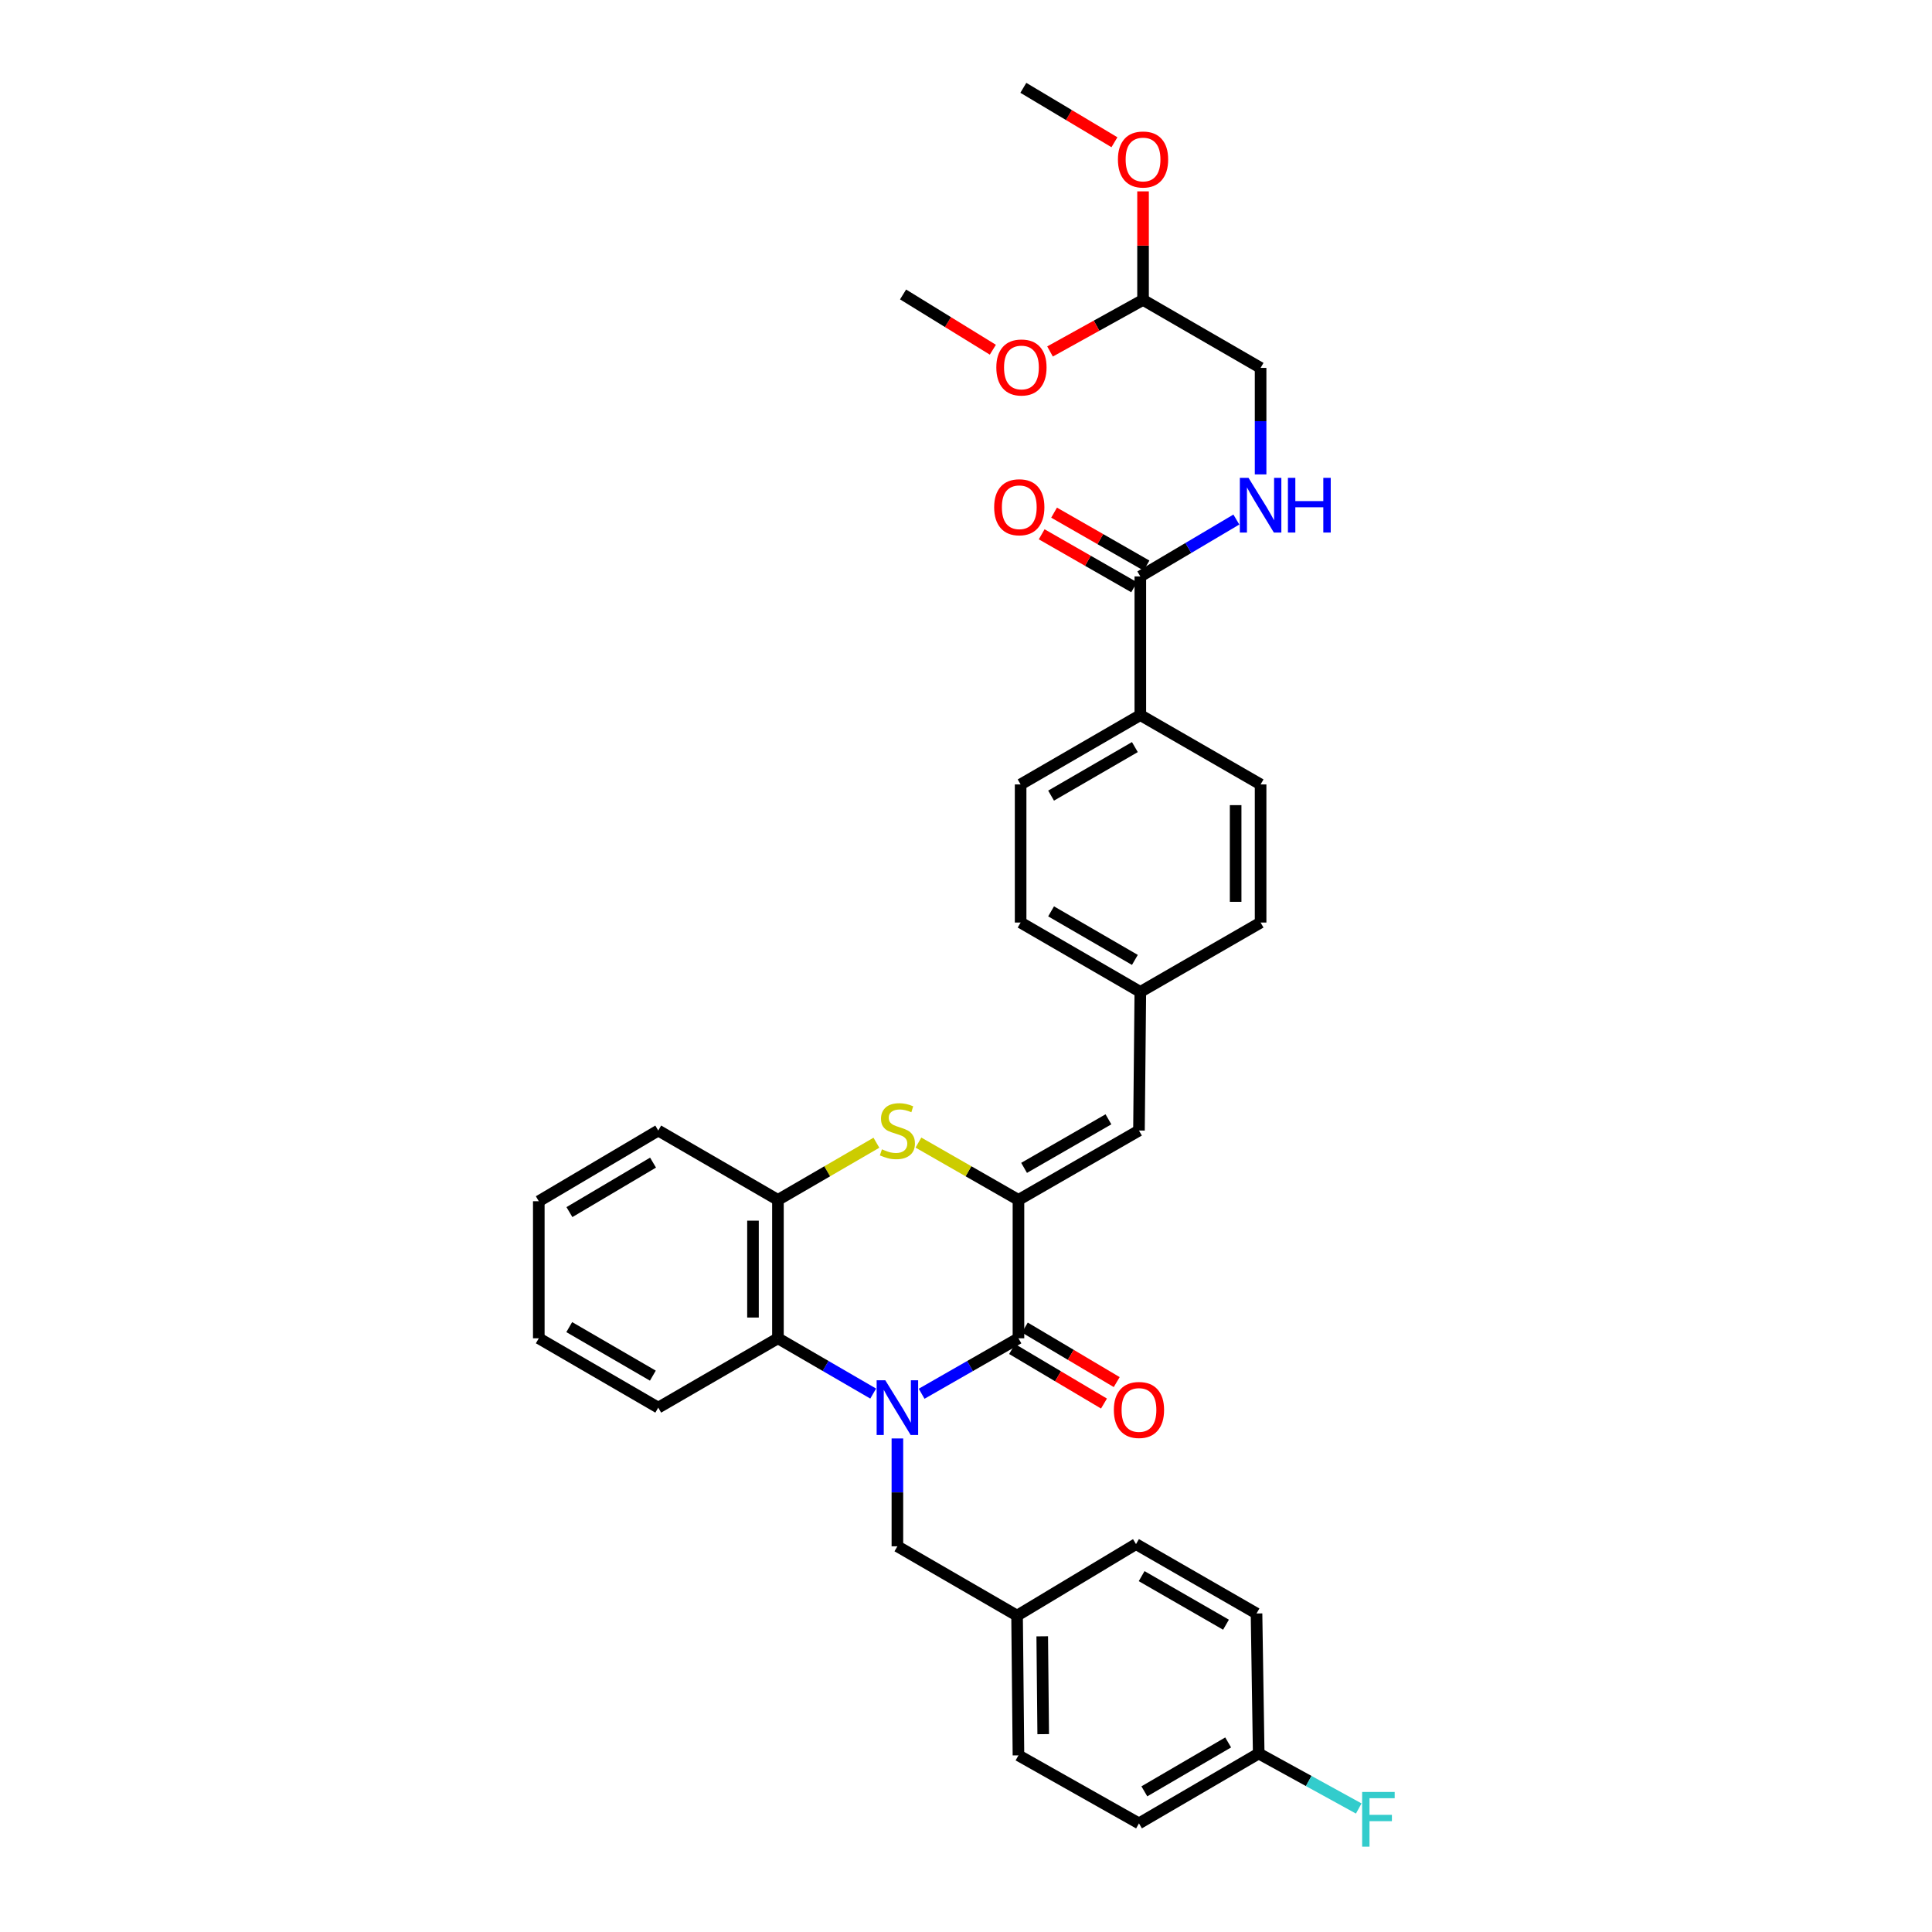 <?xml version='1.0' encoding='iso-8859-1'?>
<svg version='1.1' baseProfile='full'
              xmlns='http://www.w3.org/2000/svg'
                      xmlns:rdkit='http://www.rdkit.org/xml'
                      xmlns:xlink='http://www.w3.org/1999/xlink'
                  xml:space='preserve'
width='1000px' height='1000px' viewBox='0 0 1000 1000'>
<!-- END OF HEADER -->
<rect style='opacity:1.0;fill:#FFFFFF;stroke:none' width='1000' height='1000' x='0' y='0'> </rect>
<path class='bond-0' d='M 477.036,721.402 L 502.094,707.05' style='fill:none;fill-rule:evenodd;stroke:#0000FF;stroke-width:6px;stroke-linecap:butt;stroke-linejoin:miter;stroke-opacity:1' />
<path class='bond-0' d='M 502.094,707.05 L 527.153,692.699' style='fill:none;fill-rule:evenodd;stroke:#000000;stroke-width:6px;stroke-linecap:butt;stroke-linejoin:miter;stroke-opacity:1' />
<path class='bond-3' d='M 451.963,721.315 L 427.312,707.007' style='fill:none;fill-rule:evenodd;stroke:#0000FF;stroke-width:6px;stroke-linecap:butt;stroke-linejoin:miter;stroke-opacity:1' />
<path class='bond-3' d='M 427.312,707.007 L 402.661,692.699' style='fill:none;fill-rule:evenodd;stroke:#000000;stroke-width:6px;stroke-linecap:butt;stroke-linejoin:miter;stroke-opacity:1' />
<path class='bond-7' d='M 464.491,744.541 L 464.491,772.455' style='fill:none;fill-rule:evenodd;stroke:#0000FF;stroke-width:6px;stroke-linecap:butt;stroke-linejoin:miter;stroke-opacity:1' />
<path class='bond-7' d='M 464.491,772.455 L 464.491,800.37' style='fill:none;fill-rule:evenodd;stroke:#000000;stroke-width:6px;stroke-linecap:butt;stroke-linejoin:miter;stroke-opacity:1' />
<path class='bond-1' d='M 527.153,692.699 L 527.153,621.067' style='fill:none;fill-rule:evenodd;stroke:#000000;stroke-width:6px;stroke-linecap:butt;stroke-linejoin:miter;stroke-opacity:1' />
<path class='bond-9' d='M 523.857,698.253 L 547.638,712.365' style='fill:none;fill-rule:evenodd;stroke:#000000;stroke-width:6px;stroke-linecap:butt;stroke-linejoin:miter;stroke-opacity:1' />
<path class='bond-9' d='M 547.638,712.365 L 571.418,726.477' style='fill:none;fill-rule:evenodd;stroke:#FF0000;stroke-width:6px;stroke-linecap:butt;stroke-linejoin:miter;stroke-opacity:1' />
<path class='bond-9' d='M 530.449,687.145 L 554.23,701.257' style='fill:none;fill-rule:evenodd;stroke:#000000;stroke-width:6px;stroke-linecap:butt;stroke-linejoin:miter;stroke-opacity:1' />
<path class='bond-9' d='M 554.23,701.257 L 578.01,715.369' style='fill:none;fill-rule:evenodd;stroke:#FF0000;stroke-width:6px;stroke-linecap:butt;stroke-linejoin:miter;stroke-opacity:1' />
<path class='bond-5' d='M 527.153,621.067 L 589.528,585.164' style='fill:none;fill-rule:evenodd;stroke:#000000;stroke-width:6px;stroke-linecap:butt;stroke-linejoin:miter;stroke-opacity:1' />
<path class='bond-5' d='M 530.065,604.486 L 573.728,579.355' style='fill:none;fill-rule:evenodd;stroke:#000000;stroke-width:6px;stroke-linecap:butt;stroke-linejoin:miter;stroke-opacity:1' />
<path class='bond-34' d='M 527.153,621.067 L 501.264,606.234' style='fill:none;fill-rule:evenodd;stroke:#000000;stroke-width:6px;stroke-linecap:butt;stroke-linejoin:miter;stroke-opacity:1' />
<path class='bond-34' d='M 501.264,606.234 L 475.376,591.401' style='fill:none;fill-rule:evenodd;stroke:#CCCC00;stroke-width:6px;stroke-linecap:butt;stroke-linejoin:miter;stroke-opacity:1' />
<path class='bond-2' d='M 453.623,591.475 L 428.142,606.271' style='fill:none;fill-rule:evenodd;stroke:#CCCC00;stroke-width:6px;stroke-linecap:butt;stroke-linejoin:miter;stroke-opacity:1' />
<path class='bond-2' d='M 428.142,606.271 L 402.661,621.067' style='fill:none;fill-rule:evenodd;stroke:#000000;stroke-width:6px;stroke-linecap:butt;stroke-linejoin:miter;stroke-opacity:1' />
<path class='bond-4' d='M 402.661,692.699 L 402.661,621.067' style='fill:none;fill-rule:evenodd;stroke:#000000;stroke-width:6px;stroke-linecap:butt;stroke-linejoin:miter;stroke-opacity:1' />
<path class='bond-4' d='M 389.744,681.954 L 389.744,631.812' style='fill:none;fill-rule:evenodd;stroke:#000000;stroke-width:6px;stroke-linecap:butt;stroke-linejoin:miter;stroke-opacity:1' />
<path class='bond-28' d='M 402.661,692.699 L 340.71,728.587' style='fill:none;fill-rule:evenodd;stroke:#000000;stroke-width:6px;stroke-linecap:butt;stroke-linejoin:miter;stroke-opacity:1' />
<path class='bond-29' d='M 402.661,621.067 L 340.71,585.164' style='fill:none;fill-rule:evenodd;stroke:#000000;stroke-width:6px;stroke-linecap:butt;stroke-linejoin:miter;stroke-opacity:1' />
<path class='bond-12' d='M 589.528,585.164 L 590.231,513.41' style='fill:none;fill-rule:evenodd;stroke:#000000;stroke-width:6px;stroke-linecap:butt;stroke-linejoin:miter;stroke-opacity:1' />
<path class='bond-6' d='M 590.231,298.349 L 590.231,370.132' style='fill:none;fill-rule:evenodd;stroke:#000000;stroke-width:6px;stroke-linecap:butt;stroke-linejoin:miter;stroke-opacity:1' />
<path class='bond-8' d='M 590.231,298.349 L 615.083,283.632' style='fill:none;fill-rule:evenodd;stroke:#000000;stroke-width:6px;stroke-linecap:butt;stroke-linejoin:miter;stroke-opacity:1' />
<path class='bond-8' d='M 615.083,283.632 L 639.935,268.916' style='fill:none;fill-rule:evenodd;stroke:#0000FF;stroke-width:6px;stroke-linecap:butt;stroke-linejoin:miter;stroke-opacity:1' />
<path class='bond-11' d='M 593.441,292.744 L 569.516,279.043' style='fill:none;fill-rule:evenodd;stroke:#000000;stroke-width:6px;stroke-linecap:butt;stroke-linejoin:miter;stroke-opacity:1' />
<path class='bond-11' d='M 569.516,279.043 L 545.591,265.342' style='fill:none;fill-rule:evenodd;stroke:#FF0000;stroke-width:6px;stroke-linecap:butt;stroke-linejoin:miter;stroke-opacity:1' />
<path class='bond-11' d='M 587.021,303.953 L 563.096,290.252' style='fill:none;fill-rule:evenodd;stroke:#000000;stroke-width:6px;stroke-linecap:butt;stroke-linejoin:miter;stroke-opacity:1' />
<path class='bond-11' d='M 563.096,290.252 L 539.172,276.551' style='fill:none;fill-rule:evenodd;stroke:#FF0000;stroke-width:6px;stroke-linecap:butt;stroke-linejoin:miter;stroke-opacity:1' />
<path class='bond-17' d='M 464.491,800.37 L 526.435,836.243' style='fill:none;fill-rule:evenodd;stroke:#000000;stroke-width:6px;stroke-linecap:butt;stroke-linejoin:miter;stroke-opacity:1' />
<path class='bond-16' d='M 652.484,245.548 L 652.484,217.984' style='fill:none;fill-rule:evenodd;stroke:#0000FF;stroke-width:6px;stroke-linecap:butt;stroke-linejoin:miter;stroke-opacity:1' />
<path class='bond-16' d='M 652.484,217.984 L 652.484,190.42' style='fill:none;fill-rule:evenodd;stroke:#000000;stroke-width:6px;stroke-linecap:butt;stroke-linejoin:miter;stroke-opacity:1' />
<path class='bond-10' d='M 590.231,370.132 L 528.272,406.019' style='fill:none;fill-rule:evenodd;stroke:#000000;stroke-width:6px;stroke-linecap:butt;stroke-linejoin:miter;stroke-opacity:1' />
<path class='bond-10' d='M 587.411,386.692 L 544.04,411.814' style='fill:none;fill-rule:evenodd;stroke:#000000;stroke-width:6px;stroke-linecap:butt;stroke-linejoin:miter;stroke-opacity:1' />
<path class='bond-37' d='M 590.231,370.132 L 652.484,406.019' style='fill:none;fill-rule:evenodd;stroke:#000000;stroke-width:6px;stroke-linecap:butt;stroke-linejoin:miter;stroke-opacity:1' />
<path class='bond-19' d='M 590.231,513.41 L 652.484,477.508' style='fill:none;fill-rule:evenodd;stroke:#000000;stroke-width:6px;stroke-linecap:butt;stroke-linejoin:miter;stroke-opacity:1' />
<path class='bond-20' d='M 590.231,513.41 L 528.272,477.508' style='fill:none;fill-rule:evenodd;stroke:#000000;stroke-width:6px;stroke-linecap:butt;stroke-linejoin:miter;stroke-opacity:1' />
<path class='bond-20' d='M 587.413,496.849 L 544.042,471.717' style='fill:none;fill-rule:evenodd;stroke:#000000;stroke-width:6px;stroke-linecap:butt;stroke-linejoin:miter;stroke-opacity:1' />
<path class='bond-13' d='M 652.484,406.019 L 652.484,477.508' style='fill:none;fill-rule:evenodd;stroke:#000000;stroke-width:6px;stroke-linecap:butt;stroke-linejoin:miter;stroke-opacity:1' />
<path class='bond-13' d='M 639.567,416.743 L 639.567,466.785' style='fill:none;fill-rule:evenodd;stroke:#000000;stroke-width:6px;stroke-linecap:butt;stroke-linejoin:miter;stroke-opacity:1' />
<path class='bond-14' d='M 528.272,406.019 L 528.272,477.508' style='fill:none;fill-rule:evenodd;stroke:#000000;stroke-width:6px;stroke-linecap:butt;stroke-linejoin:miter;stroke-opacity:1' />
<path class='bond-15' d='M 591.637,155.235 L 652.484,190.42' style='fill:none;fill-rule:evenodd;stroke:#000000;stroke-width:6px;stroke-linecap:butt;stroke-linejoin:miter;stroke-opacity:1' />
<path class='bond-26' d='M 591.637,155.235 L 591.637,127.142' style='fill:none;fill-rule:evenodd;stroke:#000000;stroke-width:6px;stroke-linecap:butt;stroke-linejoin:miter;stroke-opacity:1' />
<path class='bond-26' d='M 591.637,127.142 L 591.637,99.048' style='fill:none;fill-rule:evenodd;stroke:#FF0000;stroke-width:6px;stroke-linecap:butt;stroke-linejoin:miter;stroke-opacity:1' />
<path class='bond-27' d='M 591.637,155.235 L 567.566,168.578' style='fill:none;fill-rule:evenodd;stroke:#000000;stroke-width:6px;stroke-linecap:butt;stroke-linejoin:miter;stroke-opacity:1' />
<path class='bond-27' d='M 567.566,168.578 L 543.495,181.922' style='fill:none;fill-rule:evenodd;stroke:#FF0000;stroke-width:6px;stroke-linecap:butt;stroke-linejoin:miter;stroke-opacity:1' />
<path class='bond-22' d='M 526.435,836.243 L 587.999,799.229' style='fill:none;fill-rule:evenodd;stroke:#000000;stroke-width:6px;stroke-linecap:butt;stroke-linejoin:miter;stroke-opacity:1' />
<path class='bond-23' d='M 526.435,836.243 L 527.153,908.571' style='fill:none;fill-rule:evenodd;stroke:#000000;stroke-width:6px;stroke-linecap:butt;stroke-linejoin:miter;stroke-opacity:1' />
<path class='bond-23' d='M 539.459,846.964 L 539.961,897.594' style='fill:none;fill-rule:evenodd;stroke:#000000;stroke-width:6px;stroke-linecap:butt;stroke-linejoin:miter;stroke-opacity:1' />
<path class='bond-18' d='M 651.501,907.61 L 589.528,943.777' style='fill:none;fill-rule:evenodd;stroke:#000000;stroke-width:6px;stroke-linecap:butt;stroke-linejoin:miter;stroke-opacity:1' />
<path class='bond-18' d='M 635.694,901.879 L 592.313,927.196' style='fill:none;fill-rule:evenodd;stroke:#000000;stroke-width:6px;stroke-linecap:butt;stroke-linejoin:miter;stroke-opacity:1' />
<path class='bond-21' d='M 651.501,907.61 L 677.39,921.842' style='fill:none;fill-rule:evenodd;stroke:#000000;stroke-width:6px;stroke-linecap:butt;stroke-linejoin:miter;stroke-opacity:1' />
<path class='bond-21' d='M 677.39,921.842 L 703.279,936.074' style='fill:none;fill-rule:evenodd;stroke:#33CCCC;stroke-width:6px;stroke-linecap:butt;stroke-linejoin:miter;stroke-opacity:1' />
<path class='bond-35' d='M 651.501,907.61 L 650.374,835.138' style='fill:none;fill-rule:evenodd;stroke:#000000;stroke-width:6px;stroke-linecap:butt;stroke-linejoin:miter;stroke-opacity:1' />
<path class='bond-24' d='M 587.999,799.229 L 650.374,835.138' style='fill:none;fill-rule:evenodd;stroke:#000000;stroke-width:6px;stroke-linecap:butt;stroke-linejoin:miter;stroke-opacity:1' />
<path class='bond-24' d='M 590.911,815.809 L 634.573,840.946' style='fill:none;fill-rule:evenodd;stroke:#000000;stroke-width:6px;stroke-linecap:butt;stroke-linejoin:miter;stroke-opacity:1' />
<path class='bond-25' d='M 527.153,908.571 L 589.528,943.777' style='fill:none;fill-rule:evenodd;stroke:#000000;stroke-width:6px;stroke-linecap:butt;stroke-linejoin:miter;stroke-opacity:1' />
<path class='bond-31' d='M 576.833,73.625 L 553.256,59.54' style='fill:none;fill-rule:evenodd;stroke:#FF0000;stroke-width:6px;stroke-linecap:butt;stroke-linejoin:miter;stroke-opacity:1' />
<path class='bond-31' d='M 553.256,59.54 L 529.679,45.455' style='fill:none;fill-rule:evenodd;stroke:#000000;stroke-width:6px;stroke-linecap:butt;stroke-linejoin:miter;stroke-opacity:1' />
<path class='bond-30' d='M 513.897,181.015 L 490.661,166.711' style='fill:none;fill-rule:evenodd;stroke:#FF0000;stroke-width:6px;stroke-linecap:butt;stroke-linejoin:miter;stroke-opacity:1' />
<path class='bond-30' d='M 490.661,166.711 L 467.426,152.408' style='fill:none;fill-rule:evenodd;stroke:#000000;stroke-width:6px;stroke-linecap:butt;stroke-linejoin:miter;stroke-opacity:1' />
<path class='bond-32' d='M 340.71,728.587 L 278.88,692.699' style='fill:none;fill-rule:evenodd;stroke:#000000;stroke-width:6px;stroke-linecap:butt;stroke-linejoin:miter;stroke-opacity:1' />
<path class='bond-32' d='M 337.919,712.032 L 294.639,686.91' style='fill:none;fill-rule:evenodd;stroke:#000000;stroke-width:6px;stroke-linecap:butt;stroke-linejoin:miter;stroke-opacity:1' />
<path class='bond-36' d='M 340.71,585.164 L 278.88,621.756' style='fill:none;fill-rule:evenodd;stroke:#000000;stroke-width:6px;stroke-linecap:butt;stroke-linejoin:miter;stroke-opacity:1' />
<path class='bond-36' d='M 338.014,601.769 L 294.733,627.383' style='fill:none;fill-rule:evenodd;stroke:#000000;stroke-width:6px;stroke-linecap:butt;stroke-linejoin:miter;stroke-opacity:1' />
<path class='bond-33' d='M 278.88,692.699 L 278.88,621.756' style='fill:none;fill-rule:evenodd;stroke:#000000;stroke-width:6px;stroke-linecap:butt;stroke-linejoin:miter;stroke-opacity:1' />
<path  class='atom-0' d='M 458.231 714.427
L 467.511 729.427
Q 468.431 730.907, 469.911 733.587
Q 471.391 736.267, 471.471 736.427
L 471.471 714.427
L 475.231 714.427
L 475.231 742.747
L 471.351 742.747
L 461.391 726.347
Q 460.231 724.427, 458.991 722.227
Q 457.791 720.027, 457.431 719.347
L 457.431 742.747
L 453.751 742.747
L 453.751 714.427
L 458.231 714.427
' fill='#0000FF'/>
<path  class='atom-3' d='M 456.491 594.884
Q 456.811 595.004, 458.131 595.564
Q 459.451 596.124, 460.891 596.484
Q 462.371 596.804, 463.811 596.804
Q 466.491 596.804, 468.051 595.524
Q 469.611 594.204, 469.611 591.924
Q 469.611 590.364, 468.811 589.404
Q 468.051 588.444, 466.851 587.924
Q 465.651 587.404, 463.651 586.804
Q 461.131 586.044, 459.611 585.324
Q 458.131 584.604, 457.051 583.084
Q 456.011 581.564, 456.011 579.004
Q 456.011 575.444, 458.411 573.244
Q 460.851 571.044, 465.651 571.044
Q 468.931 571.044, 472.651 572.604
L 471.731 575.684
Q 468.331 574.284, 465.771 574.284
Q 463.011 574.284, 461.491 575.444
Q 459.971 576.564, 460.011 578.524
Q 460.011 580.044, 460.771 580.964
Q 461.571 581.884, 462.691 582.404
Q 463.851 582.924, 465.771 583.524
Q 468.331 584.324, 469.851 585.124
Q 471.371 585.924, 472.451 587.564
Q 473.571 589.164, 473.571 591.924
Q 473.571 595.844, 470.931 597.964
Q 468.331 600.044, 463.971 600.044
Q 461.451 600.044, 459.531 599.484
Q 457.651 598.964, 455.411 598.044
L 456.491 594.884
' fill='#CCCC00'/>
<path  class='atom-9' d='M 646.224 247.325
L 655.504 262.325
Q 656.424 263.805, 657.904 266.485
Q 659.384 269.165, 659.464 269.325
L 659.464 247.325
L 663.224 247.325
L 663.224 275.645
L 659.344 275.645
L 649.384 259.245
Q 648.224 257.325, 646.984 255.125
Q 645.784 252.925, 645.424 252.245
L 645.424 275.645
L 641.744 275.645
L 641.744 247.325
L 646.224 247.325
' fill='#0000FF'/>
<path  class='atom-9' d='M 666.624 247.325
L 670.464 247.325
L 670.464 259.365
L 684.944 259.365
L 684.944 247.325
L 688.784 247.325
L 688.784 275.645
L 684.944 275.645
L 684.944 262.565
L 670.464 262.565
L 670.464 275.645
L 666.624 275.645
L 666.624 247.325
' fill='#0000FF'/>
<path  class='atom-10' d='M 576.528 729.793
Q 576.528 722.993, 579.888 719.193
Q 583.248 715.393, 589.528 715.393
Q 595.808 715.393, 599.168 719.193
Q 602.528 722.993, 602.528 729.793
Q 602.528 736.673, 599.128 740.593
Q 595.728 744.473, 589.528 744.473
Q 583.288 744.473, 579.888 740.593
Q 576.528 736.713, 576.528 729.793
M 589.528 741.273
Q 593.848 741.273, 596.168 738.393
Q 598.528 735.473, 598.528 729.793
Q 598.528 724.233, 596.168 721.433
Q 593.848 718.593, 589.528 718.593
Q 585.208 718.593, 582.848 721.393
Q 580.528 724.193, 580.528 729.793
Q 580.528 735.513, 582.848 738.393
Q 585.208 741.273, 589.528 741.273
' fill='#FF0000'/>
<path  class='atom-12' d='M 514.576 262.548
Q 514.576 255.748, 517.936 251.948
Q 521.296 248.148, 527.576 248.148
Q 533.856 248.148, 537.216 251.948
Q 540.576 255.748, 540.576 262.548
Q 540.576 269.428, 537.176 273.348
Q 533.776 277.228, 527.576 277.228
Q 521.336 277.228, 517.936 273.348
Q 514.576 269.468, 514.576 262.548
M 527.576 274.028
Q 531.896 274.028, 534.216 271.148
Q 536.576 268.228, 536.576 262.548
Q 536.576 256.988, 534.216 254.188
Q 531.896 251.348, 527.576 251.348
Q 523.256 251.348, 520.896 254.148
Q 518.576 256.948, 518.576 262.548
Q 518.576 268.268, 520.896 271.148
Q 523.256 274.028, 527.576 274.028
' fill='#FF0000'/>
<path  class='atom-22' d='M 705.047 927.515
L 721.887 927.515
L 721.887 930.755
L 708.847 930.755
L 708.847 939.355
L 720.447 939.355
L 720.447 942.635
L 708.847 942.635
L 708.847 955.835
L 705.047 955.835
L 705.047 927.515
' fill='#33CCCC'/>
<path  class='atom-27' d='M 578.637 82.549
Q 578.637 75.749, 581.997 71.949
Q 585.357 68.149, 591.637 68.149
Q 597.917 68.149, 601.277 71.949
Q 604.637 75.749, 604.637 82.549
Q 604.637 89.429, 601.237 93.349
Q 597.837 97.229, 591.637 97.229
Q 585.397 97.229, 581.997 93.349
Q 578.637 89.469, 578.637 82.549
M 591.637 94.029
Q 595.957 94.029, 598.277 91.149
Q 600.637 88.229, 600.637 82.549
Q 600.637 76.989, 598.277 74.189
Q 595.957 71.349, 591.637 71.349
Q 587.317 71.349, 584.957 74.149
Q 582.637 76.949, 582.637 82.549
Q 582.637 88.269, 584.957 91.149
Q 587.317 94.029, 591.637 94.029
' fill='#FF0000'/>
<path  class='atom-28' d='M 515.696 190.205
Q 515.696 183.405, 519.056 179.605
Q 522.416 175.805, 528.696 175.805
Q 534.976 175.805, 538.336 179.605
Q 541.696 183.405, 541.696 190.205
Q 541.696 197.085, 538.296 201.005
Q 534.896 204.885, 528.696 204.885
Q 522.456 204.885, 519.056 201.005
Q 515.696 197.125, 515.696 190.205
M 528.696 201.685
Q 533.016 201.685, 535.336 198.805
Q 537.696 195.885, 537.696 190.205
Q 537.696 184.645, 535.336 181.845
Q 533.016 179.005, 528.696 179.005
Q 524.376 179.005, 522.016 181.805
Q 519.696 184.605, 519.696 190.205
Q 519.696 195.925, 522.016 198.805
Q 524.376 201.685, 528.696 201.685
' fill='#FF0000'/>
</svg>
